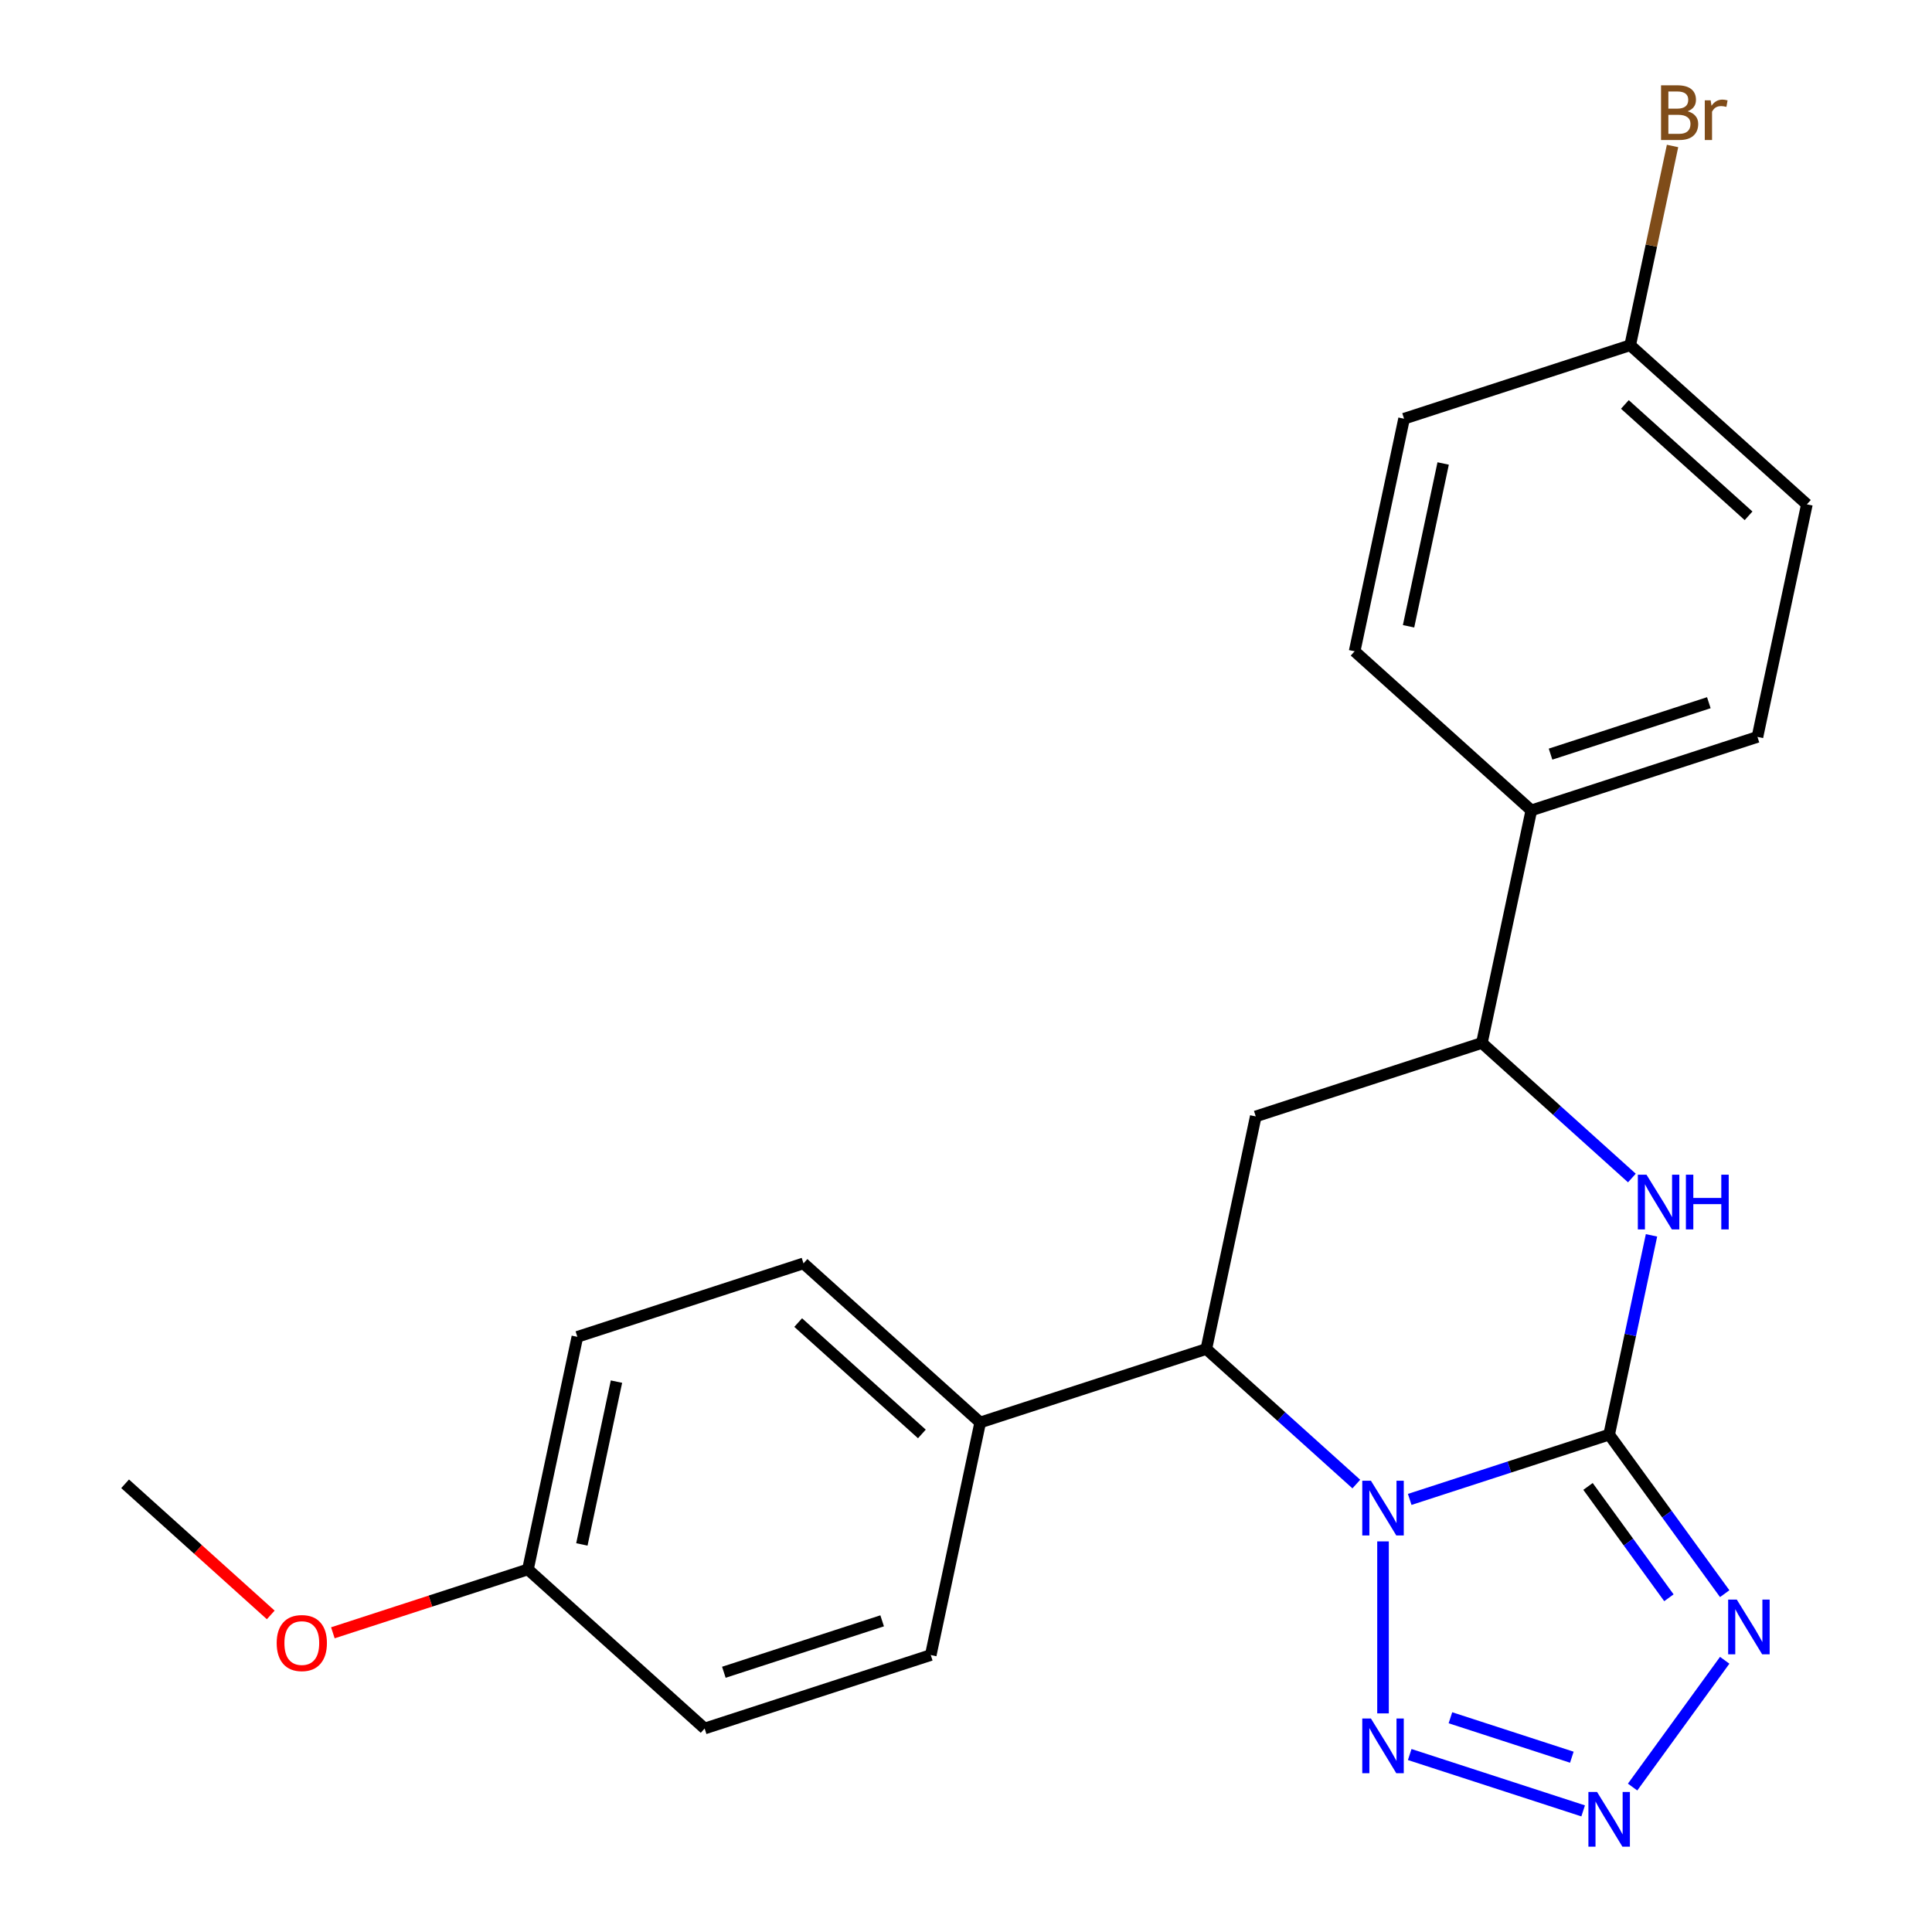 <?xml version='1.0' encoding='iso-8859-1'?>
<svg version='1.1' baseProfile='full'
              xmlns='http://www.w3.org/2000/svg'
                      xmlns:rdkit='http://www.rdkit.org/xml'
                      xmlns:xlink='http://www.w3.org/1999/xlink'
                  xml:space='preserve'
width='1000px' height='1000px' viewBox='0 0 1000 1000'>
<!-- END OF HEADER -->
<rect style='opacity:1.0;fill:#FFFFFF;stroke:none' width='1000' height='1000' x='0' y='0'> </rect>
<path class='bond-0' d='M 729.665,776.096 L 781.279,759.326' style='fill:none;fill-rule:evenodd;stroke:#0000FF;stroke-width:6px;stroke-linecap:butt;stroke-linejoin:miter;stroke-opacity:1' />
<path class='bond-0' d='M 781.279,759.326 L 832.893,742.556' style='fill:none;fill-rule:evenodd;stroke:#000000;stroke-width:6px;stroke-linecap:butt;stroke-linejoin:miter;stroke-opacity:1' />
<path class='bond-2' d='M 715.849,797.822 L 715.849,886.847' style='fill:none;fill-rule:evenodd;stroke:#0000FF;stroke-width:6px;stroke-linecap:butt;stroke-linejoin:miter;stroke-opacity:1' />
<path class='bond-5' d='M 702.032,768.145 L 663.212,733.191' style='fill:none;fill-rule:evenodd;stroke:#0000FF;stroke-width:6px;stroke-linecap:butt;stroke-linejoin:miter;stroke-opacity:1' />
<path class='bond-5' d='M 663.212,733.191 L 624.392,698.237' style='fill:none;fill-rule:evenodd;stroke:#000000;stroke-width:6px;stroke-linecap:butt;stroke-linejoin:miter;stroke-opacity:1' />
<path class='bond-1' d='M 832.893,742.556 L 862.8,783.719' style='fill:none;fill-rule:evenodd;stroke:#000000;stroke-width:6px;stroke-linecap:butt;stroke-linejoin:miter;stroke-opacity:1' />
<path class='bond-1' d='M 862.8,783.719 L 892.707,824.882' style='fill:none;fill-rule:evenodd;stroke:#0000FF;stroke-width:6px;stroke-linecap:butt;stroke-linejoin:miter;stroke-opacity:1' />
<path class='bond-1' d='M 821.952,769.372 L 842.887,798.186' style='fill:none;fill-rule:evenodd;stroke:#000000;stroke-width:6px;stroke-linecap:butt;stroke-linejoin:miter;stroke-opacity:1' />
<path class='bond-1' d='M 842.887,798.186 L 863.822,827.001' style='fill:none;fill-rule:evenodd;stroke:#0000FF;stroke-width:6px;stroke-linecap:butt;stroke-linejoin:miter;stroke-opacity:1' />
<path class='bond-4' d='M 832.893,742.556 L 843.854,690.985' style='fill:none;fill-rule:evenodd;stroke:#000000;stroke-width:6px;stroke-linecap:butt;stroke-linejoin:miter;stroke-opacity:1' />
<path class='bond-4' d='M 843.854,690.985 L 854.816,639.414' style='fill:none;fill-rule:evenodd;stroke:#0000FF;stroke-width:6px;stroke-linecap:butt;stroke-linejoin:miter;stroke-opacity:1' />
<path class='bond-23' d='M 892.707,859.356 L 845.029,924.979' style='fill:none;fill-rule:evenodd;stroke:#0000FF;stroke-width:6px;stroke-linecap:butt;stroke-linejoin:miter;stroke-opacity:1' />
<path class='bond-3' d='M 729.665,908.142 L 819.439,937.311' style='fill:none;fill-rule:evenodd;stroke:#0000FF;stroke-width:6px;stroke-linecap:butt;stroke-linejoin:miter;stroke-opacity:1' />
<path class='bond-3' d='M 750.737,889.109 L 813.579,909.527' style='fill:none;fill-rule:evenodd;stroke:#0000FF;stroke-width:6px;stroke-linecap:butt;stroke-linejoin:miter;stroke-opacity:1' />
<path class='bond-24' d='M 844.663,609.737 L 805.843,574.783' style='fill:none;fill-rule:evenodd;stroke:#0000FF;stroke-width:6px;stroke-linecap:butt;stroke-linejoin:miter;stroke-opacity:1' />
<path class='bond-24' d='M 805.843,574.783 L 767.023,539.829' style='fill:none;fill-rule:evenodd;stroke:#000000;stroke-width:6px;stroke-linecap:butt;stroke-linejoin:miter;stroke-opacity:1' />
<path class='bond-6' d='M 624.392,698.237 L 649.979,577.859' style='fill:none;fill-rule:evenodd;stroke:#000000;stroke-width:6px;stroke-linecap:butt;stroke-linejoin:miter;stroke-opacity:1' />
<path class='bond-8' d='M 624.392,698.237 L 507.348,736.267' style='fill:none;fill-rule:evenodd;stroke:#000000;stroke-width:6px;stroke-linecap:butt;stroke-linejoin:miter;stroke-opacity:1' />
<path class='bond-7' d='M 649.979,577.859 L 767.023,539.829' style='fill:none;fill-rule:evenodd;stroke:#000000;stroke-width:6px;stroke-linecap:butt;stroke-linejoin:miter;stroke-opacity:1' />
<path class='bond-9' d='M 767.023,539.829 L 792.61,419.451' style='fill:none;fill-rule:evenodd;stroke:#000000;stroke-width:6px;stroke-linecap:butt;stroke-linejoin:miter;stroke-opacity:1' />
<path class='bond-10' d='M 507.348,736.267 L 415.891,653.919' style='fill:none;fill-rule:evenodd;stroke:#000000;stroke-width:6px;stroke-linecap:butt;stroke-linejoin:miter;stroke-opacity:1' />
<path class='bond-10' d='M 477.16,742.206 L 413.14,684.563' style='fill:none;fill-rule:evenodd;stroke:#000000;stroke-width:6px;stroke-linecap:butt;stroke-linejoin:miter;stroke-opacity:1' />
<path class='bond-11' d='M 507.348,736.267 L 481.761,856.645' style='fill:none;fill-rule:evenodd;stroke:#000000;stroke-width:6px;stroke-linecap:butt;stroke-linejoin:miter;stroke-opacity:1' />
<path class='bond-12' d='M 792.61,419.451 L 909.654,381.421' style='fill:none;fill-rule:evenodd;stroke:#000000;stroke-width:6px;stroke-linecap:butt;stroke-linejoin:miter;stroke-opacity:1' />
<path class='bond-12' d='M 802.561,390.338 L 884.491,363.717' style='fill:none;fill-rule:evenodd;stroke:#000000;stroke-width:6px;stroke-linecap:butt;stroke-linejoin:miter;stroke-opacity:1' />
<path class='bond-13' d='M 792.61,419.451 L 701.153,337.103' style='fill:none;fill-rule:evenodd;stroke:#000000;stroke-width:6px;stroke-linecap:butt;stroke-linejoin:miter;stroke-opacity:1' />
<path class='bond-18' d='M 415.891,653.919 L 298.847,691.949' style='fill:none;fill-rule:evenodd;stroke:#000000;stroke-width:6px;stroke-linecap:butt;stroke-linejoin:miter;stroke-opacity:1' />
<path class='bond-19' d='M 481.761,856.645 L 364.717,894.675' style='fill:none;fill-rule:evenodd;stroke:#000000;stroke-width:6px;stroke-linecap:butt;stroke-linejoin:miter;stroke-opacity:1' />
<path class='bond-19' d='M 456.598,838.941 L 374.667,865.562' style='fill:none;fill-rule:evenodd;stroke:#000000;stroke-width:6px;stroke-linecap:butt;stroke-linejoin:miter;stroke-opacity:1' />
<path class='bond-17' d='M 909.654,381.421 L 935.241,261.043' style='fill:none;fill-rule:evenodd;stroke:#000000;stroke-width:6px;stroke-linecap:butt;stroke-linejoin:miter;stroke-opacity:1' />
<path class='bond-16' d='M 701.153,337.103 L 726.74,216.725' style='fill:none;fill-rule:evenodd;stroke:#000000;stroke-width:6px;stroke-linecap:butt;stroke-linejoin:miter;stroke-opacity:1' />
<path class='bond-16' d='M 729.067,324.164 L 746.978,239.899' style='fill:none;fill-rule:evenodd;stroke:#000000;stroke-width:6px;stroke-linecap:butt;stroke-linejoin:miter;stroke-opacity:1' />
<path class='bond-14' d='M 843.784,178.695 L 726.74,216.725' style='fill:none;fill-rule:evenodd;stroke:#000000;stroke-width:6px;stroke-linecap:butt;stroke-linejoin:miter;stroke-opacity:1' />
<path class='bond-20' d='M 843.784,178.695 L 854.746,127.125' style='fill:none;fill-rule:evenodd;stroke:#000000;stroke-width:6px;stroke-linecap:butt;stroke-linejoin:miter;stroke-opacity:1' />
<path class='bond-20' d='M 854.746,127.125 L 865.708,75.554' style='fill:none;fill-rule:evenodd;stroke:#7F4C19;stroke-width:6px;stroke-linecap:butt;stroke-linejoin:miter;stroke-opacity:1' />
<path class='bond-26' d='M 843.784,178.695 L 935.241,261.043' style='fill:none;fill-rule:evenodd;stroke:#000000;stroke-width:6px;stroke-linecap:butt;stroke-linejoin:miter;stroke-opacity:1' />
<path class='bond-26' d='M 841.033,209.339 L 905.053,266.983' style='fill:none;fill-rule:evenodd;stroke:#000000;stroke-width:6px;stroke-linecap:butt;stroke-linejoin:miter;stroke-opacity:1' />
<path class='bond-15' d='M 273.26,812.327 L 364.717,894.675' style='fill:none;fill-rule:evenodd;stroke:#000000;stroke-width:6px;stroke-linecap:butt;stroke-linejoin:miter;stroke-opacity:1' />
<path class='bond-21' d='M 273.26,812.327 L 222.776,828.73' style='fill:none;fill-rule:evenodd;stroke:#000000;stroke-width:6px;stroke-linecap:butt;stroke-linejoin:miter;stroke-opacity:1' />
<path class='bond-21' d='M 222.776,828.73 L 172.292,845.133' style='fill:none;fill-rule:evenodd;stroke:#FF0000;stroke-width:6px;stroke-linecap:butt;stroke-linejoin:miter;stroke-opacity:1' />
<path class='bond-25' d='M 273.26,812.327 L 298.847,691.949' style='fill:none;fill-rule:evenodd;stroke:#000000;stroke-width:6px;stroke-linecap:butt;stroke-linejoin:miter;stroke-opacity:1' />
<path class='bond-25' d='M 301.173,799.388 L 319.084,715.123' style='fill:none;fill-rule:evenodd;stroke:#000000;stroke-width:6px;stroke-linecap:butt;stroke-linejoin:miter;stroke-opacity:1' />
<path class='bond-22' d='M 140.139,835.881 L 102.449,801.945' style='fill:none;fill-rule:evenodd;stroke:#FF0000;stroke-width:6px;stroke-linecap:butt;stroke-linejoin:miter;stroke-opacity:1' />
<path class='bond-22' d='M 102.449,801.945 L 64.759,768.009' style='fill:none;fill-rule:evenodd;stroke:#000000;stroke-width:6px;stroke-linecap:butt;stroke-linejoin:miter;stroke-opacity:1' />
<path  class='atom-0' d='M 709.589 766.425
L 718.869 781.425
Q 719.789 782.905, 721.269 785.585
Q 722.749 788.265, 722.829 788.425
L 722.829 766.425
L 726.589 766.425
L 726.589 794.745
L 722.709 794.745
L 712.749 778.345
Q 711.589 776.425, 710.349 774.225
Q 709.149 772.025, 708.789 771.345
L 708.789 794.745
L 705.109 794.745
L 705.109 766.425
L 709.589 766.425
' fill='#0000FF'/>
<path  class='atom-2' d='M 898.97 827.959
L 908.25 842.959
Q 909.17 844.439, 910.65 847.119
Q 912.13 849.799, 912.21 849.959
L 912.21 827.959
L 915.97 827.959
L 915.97 856.279
L 912.09 856.279
L 902.13 839.879
Q 900.97 837.959, 899.73 835.759
Q 898.53 833.559, 898.17 832.879
L 898.17 856.279
L 894.49 856.279
L 894.49 827.959
L 898.97 827.959
' fill='#0000FF'/>
<path  class='atom-3' d='M 709.589 889.493
L 718.869 904.493
Q 719.789 905.973, 721.269 908.653
Q 722.749 911.333, 722.829 911.493
L 722.829 889.493
L 726.589 889.493
L 726.589 917.813
L 722.709 917.813
L 712.749 901.413
Q 711.589 899.493, 710.349 897.293
Q 709.149 895.093, 708.789 894.413
L 708.789 917.813
L 705.109 917.813
L 705.109 889.493
L 709.589 889.493
' fill='#0000FF'/>
<path  class='atom-4' d='M 826.633 927.523
L 835.913 942.523
Q 836.833 944.003, 838.313 946.683
Q 839.793 949.363, 839.873 949.523
L 839.873 927.523
L 843.633 927.523
L 843.633 955.843
L 839.753 955.843
L 829.793 939.443
Q 828.633 937.523, 827.393 935.323
Q 826.193 933.123, 825.833 932.443
L 825.833 955.843
L 822.153 955.843
L 822.153 927.523
L 826.633 927.523
' fill='#0000FF'/>
<path  class='atom-5' d='M 852.22 608.018
L 861.5 623.018
Q 862.42 624.498, 863.9 627.178
Q 865.38 629.858, 865.46 630.018
L 865.46 608.018
L 869.22 608.018
L 869.22 636.338
L 865.34 636.338
L 855.38 619.938
Q 854.22 618.018, 852.98 615.818
Q 851.78 613.618, 851.42 612.938
L 851.42 636.338
L 847.74 636.338
L 847.74 608.018
L 852.22 608.018
' fill='#0000FF'/>
<path  class='atom-5' d='M 872.62 608.018
L 876.46 608.018
L 876.46 620.058
L 890.94 620.058
L 890.94 608.018
L 894.78 608.018
L 894.78 636.338
L 890.94 636.338
L 890.94 623.258
L 876.46 623.258
L 876.46 636.338
L 872.62 636.338
L 872.62 608.018
' fill='#0000FF'/>
<path  class='atom-21' d='M 873.511 57.597
Q 876.231 58.357, 877.591 60.037
Q 878.991 61.677, 878.991 64.117
Q 878.991 68.037, 876.471 70.277
Q 873.991 72.477, 869.271 72.477
L 859.751 72.477
L 859.751 44.157
L 868.111 44.157
Q 872.951 44.157, 875.391 46.117
Q 877.831 48.077, 877.831 51.677
Q 877.831 55.957, 873.511 57.597
M 863.551 47.357
L 863.551 56.237
L 868.111 56.237
Q 870.911 56.237, 872.351 55.117
Q 873.831 53.957, 873.831 51.677
Q 873.831 47.357, 868.111 47.357
L 863.551 47.357
M 869.271 69.277
Q 872.031 69.277, 873.511 67.957
Q 874.991 66.637, 874.991 64.117
Q 874.991 61.797, 873.351 60.637
Q 871.751 59.437, 868.671 59.437
L 863.551 59.437
L 863.551 69.277
L 869.271 69.277
' fill='#7F4C19'/>
<path  class='atom-21' d='M 885.431 51.917
L 885.871 54.757
Q 888.031 51.557, 891.551 51.557
Q 892.671 51.557, 894.191 51.957
L 893.591 55.317
Q 891.871 54.917, 890.911 54.917
Q 889.231 54.917, 888.111 55.597
Q 887.031 56.237, 886.151 57.797
L 886.151 72.477
L 882.391 72.477
L 882.391 51.917
L 885.431 51.917
' fill='#7F4C19'/>
<path  class='atom-22' d='M 143.216 850.437
Q 143.216 843.637, 146.576 839.837
Q 149.936 836.037, 156.216 836.037
Q 162.496 836.037, 165.856 839.837
Q 169.216 843.637, 169.216 850.437
Q 169.216 857.317, 165.816 861.237
Q 162.416 865.117, 156.216 865.117
Q 149.976 865.117, 146.576 861.237
Q 143.216 857.357, 143.216 850.437
M 156.216 861.917
Q 160.536 861.917, 162.856 859.037
Q 165.216 856.117, 165.216 850.437
Q 165.216 844.877, 162.856 842.077
Q 160.536 839.237, 156.216 839.237
Q 151.896 839.237, 149.536 842.037
Q 147.216 844.837, 147.216 850.437
Q 147.216 856.157, 149.536 859.037
Q 151.896 861.917, 156.216 861.917
' fill='#FF0000'/>
</svg>
